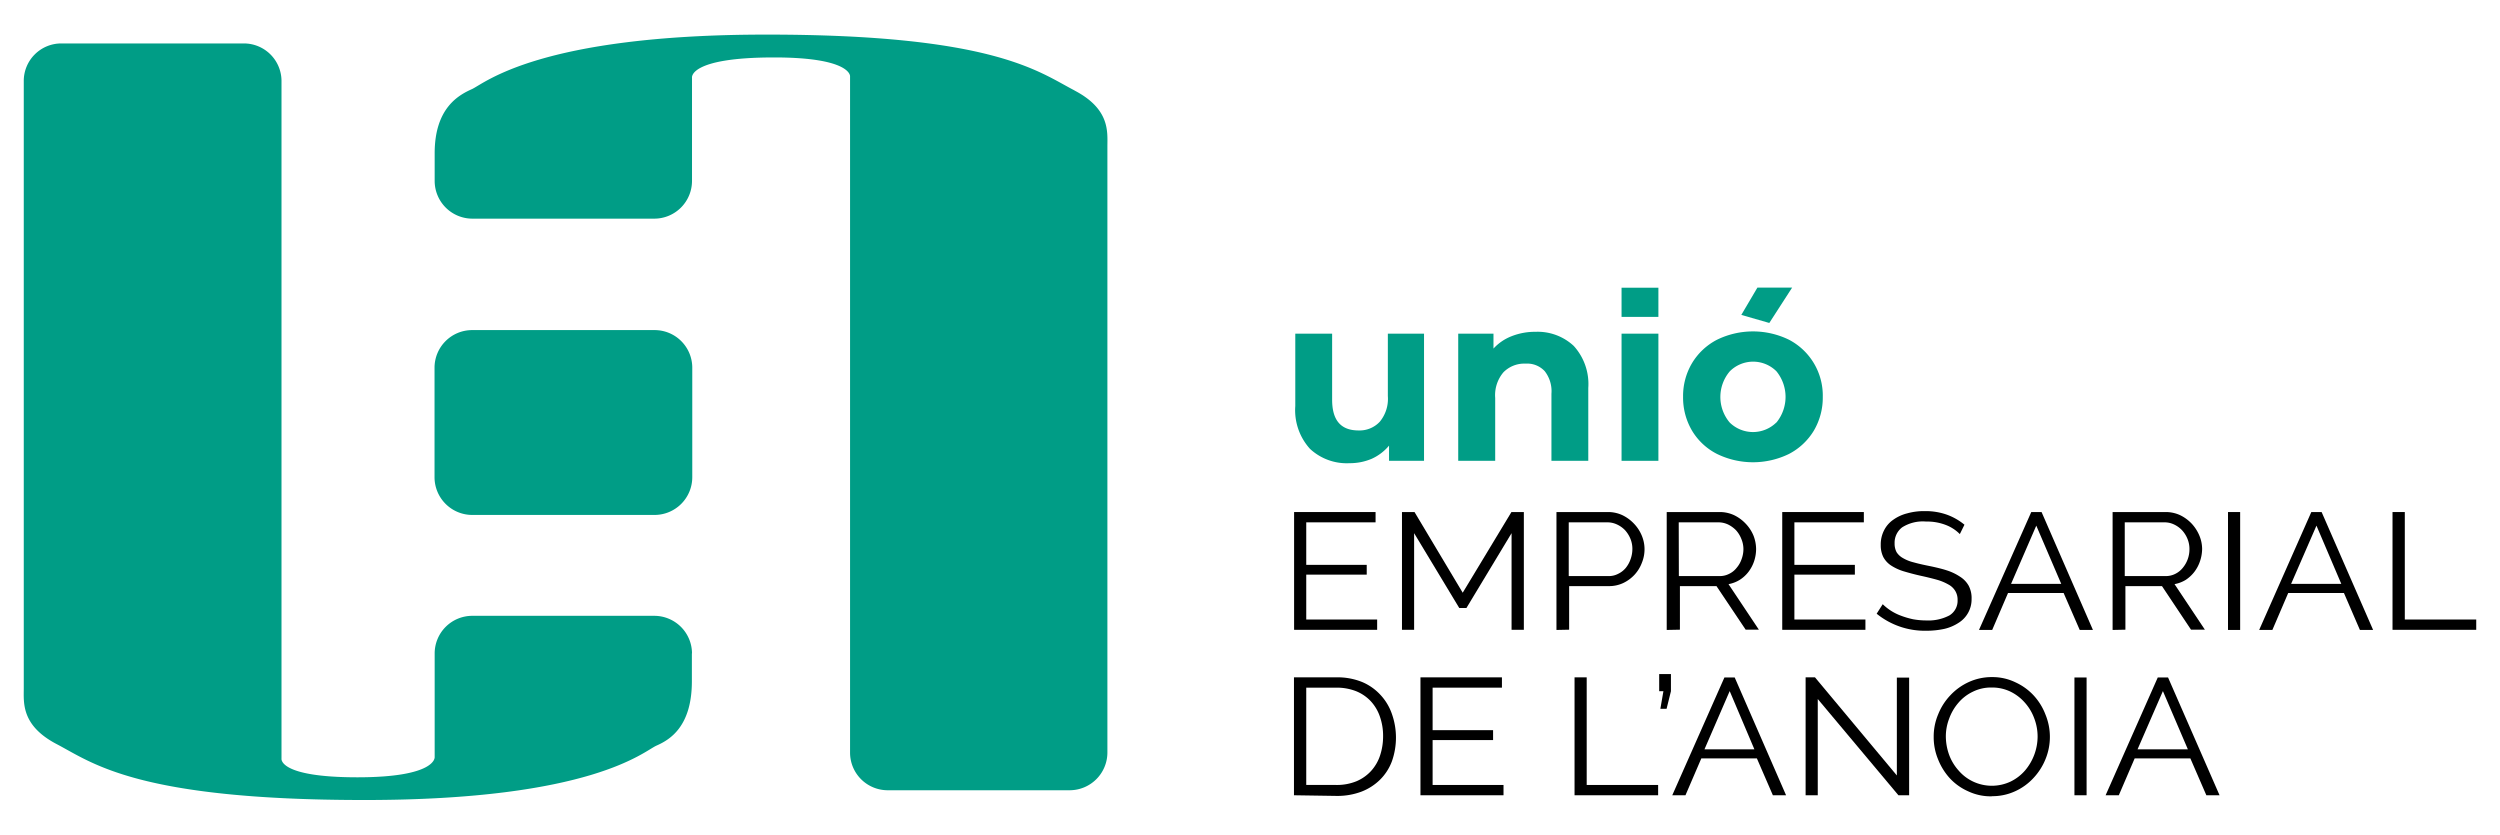 <svg id="Capa_1" data-name="Capa 1" xmlns="http://www.w3.org/2000/svg" viewBox="0 0 189.34 63.22"><defs><style>.cls-1{fill:#009d86;}</style></defs><polygon points="104.3 46.92 104.3 47.7 98.01 47.7 98.01 38.78 104.18 38.78 104.18 39.56 98.93 39.56 98.93 42.78 103.51 42.78 103.51 43.52 98.93 43.52 98.93 46.92 104.3 46.92"/><polygon points="114.48 47.7 114.48 40.38 111.06 46.05 110.52 46.05 107.1 40.38 107.1 47.7 106.18 47.7 106.18 38.78 107.13 38.78 110.78 44.89 114.47 38.78 115.41 38.78 115.41 47.7 114.48 47.7"/><path d="M118.81,43.63h3a1.52,1.52,0,0,0,.74-.17,1.71,1.71,0,0,0,.58-.45,2.17,2.17,0,0,0,.36-.65,2.29,2.29,0,0,0,.14-.78,2,2,0,0,0-.15-.78,2.25,2.25,0,0,0-.41-.65,2,2,0,0,0-.61-.43,1.69,1.69,0,0,0-.73-.16h-2.92Zm-.93,4.08V38.78h3.89a2.57,2.57,0,0,1,1.11.24,3,3,0,0,1,.88.65,2.91,2.91,0,0,1,.58.89,2.66,2.66,0,0,1,.21,1,2.7,2.7,0,0,1-.2,1.06,2.76,2.76,0,0,1-.55.9,2.81,2.81,0,0,1-.85.63,2.51,2.51,0,0,1-1.11.24h-3v3.3Z"/><path d="M127.15,43.63h3.06a1.54,1.54,0,0,0,.75-.17,1.59,1.59,0,0,0,.57-.46,2,2,0,0,0,.37-.65,2.19,2.19,0,0,0,.14-.77,2,2,0,0,0-.16-.77,2.15,2.15,0,0,0-.4-.65,2.21,2.21,0,0,0-.61-.44,1.72,1.72,0,0,0-.73-.16h-3Zm-.92,4.08V38.78h4a2.57,2.57,0,0,1,1.11.24,3,3,0,0,1,.88.65,2.91,2.91,0,0,1,.58.89,2.85,2.85,0,0,1,.2,1,2.94,2.94,0,0,1-.15.94,2.77,2.77,0,0,1-.42.8,2.57,2.57,0,0,1-.66.61,2.41,2.41,0,0,1-.86.33l2.3,3.45h-1l-2.21-3.3h-2.77v3.3Z"/><polygon points="141.28 46.92 141.28 47.7 134.98 47.7 134.98 38.78 141.16 38.78 141.16 39.56 135.9 39.56 135.9 42.78 140.48 42.78 140.48 43.52 135.9 43.52 135.9 46.92 141.28 46.92"/><path d="M148.43,40.45a3,3,0,0,0-1.06-.69,3.93,3.93,0,0,0-1.5-.26,2.92,2.92,0,0,0-1.81.44,1.46,1.46,0,0,0-.57,1.21,1.36,1.36,0,0,0,.15.67,1.33,1.33,0,0,0,.47.44,3,3,0,0,0,.82.33c.32.09.71.18,1.16.27s1,.22,1.36.34a4,4,0,0,1,1,.48,1.92,1.92,0,0,1,.65.68,2,2,0,0,1,.22,1,2.09,2.09,0,0,1-1,1.82,3.35,3.35,0,0,1-1.07.45,6.38,6.38,0,0,1-1.36.14,5.78,5.78,0,0,1-3.76-1.29l.46-.72a3.89,3.89,0,0,0,1.38.87,6.18,6.18,0,0,0,.92.27,5.64,5.64,0,0,0,1,.09,3.42,3.42,0,0,0,1.75-.38,1.3,1.3,0,0,0,.62-1.17,1.27,1.27,0,0,0-.18-.69,1.33,1.33,0,0,0-.53-.49,3.83,3.83,0,0,0-.88-.36q-.54-.15-1.23-.3c-.49-.11-.92-.23-1.29-.34a3.74,3.74,0,0,1-.94-.44,1.76,1.76,0,0,1-.58-.64,2,2,0,0,1-.19-.91,2.32,2.32,0,0,1,.25-1.1,2.13,2.13,0,0,1,.69-.8,3.14,3.14,0,0,1,1.06-.49,4.68,4.68,0,0,1,1.34-.17,4.8,4.8,0,0,1,1.67.27,4.51,4.51,0,0,1,1.33.76Z"/><path d="M156.11,44.22l-1.89-4.41-1.91,4.41Zm-2.27-5.44h.78l3.89,8.93h-1l-1.22-2.8h-4.21l-1.2,2.8h-1Z"/><path d="M160.92,43.63H164a1.59,1.59,0,0,0,.75-.17,1.68,1.68,0,0,0,.57-.46,2.19,2.19,0,0,0,.5-1.42,2,2,0,0,0-.15-.77,2.17,2.17,0,0,0-.41-.65,2,2,0,0,0-.61-.44,1.66,1.66,0,0,0-.73-.16h-3ZM160,47.71V38.78h4a2.59,2.59,0,0,1,1.12.24,3,3,0,0,1,.88.65,3.08,3.08,0,0,1,.57.89,2.66,2.66,0,0,1,.21,1,2.94,2.94,0,0,1-.16.94,2.77,2.77,0,0,1-.42.8,2.7,2.7,0,0,1-.65.61,2.48,2.48,0,0,1-.86.33l2.3,3.45h-1.05l-2.2-3.3h-2.77v3.3Z"/><rect x="168.74" y="38.78" width="0.92" height="8.93"/><path d="M177.32,44.22l-1.88-4.41-1.92,4.41Zm-2.27-5.44h.78l3.9,8.93h-1l-1.21-2.8h-4.22l-1.2,2.8h-1Z"/><polygon points="181.2 47.7 181.2 38.78 182.13 38.78 182.13 46.92 187.54 46.92 187.54 47.7 181.2 47.7"/><path d="M104.75,55.75a4.36,4.36,0,0,0-.24-1.47,3.27,3.27,0,0,0-.69-1.17,3.13,3.13,0,0,0-1.11-.76,4,4,0,0,0-1.52-.27H98.93v7.37h2.26a3.92,3.92,0,0,0,1.54-.28,3.18,3.18,0,0,0,1.11-.78,3.25,3.25,0,0,0,.68-1.17,4.62,4.62,0,0,0,.23-1.47M98,60.23V51.3h3.18a4.93,4.93,0,0,1,2,.36,4,4,0,0,1,1.4,1,4.05,4.05,0,0,1,.84,1.42,5.38,5.38,0,0,1,0,3.57,3.86,3.86,0,0,1-.91,1.41,4.11,4.11,0,0,1-1.41.9,5.17,5.17,0,0,1-1.85.32Z"/><polygon points="113.87 59.45 113.87 60.23 107.58 60.23 107.58 51.3 113.75 51.3 113.75 52.08 108.5 52.08 108.5 55.3 113.08 55.3 113.08 56.05 108.5 56.05 108.5 59.45 113.87 59.45"/><polygon points="119.25 60.23 119.25 51.3 120.17 51.3 120.17 59.45 125.58 59.45 125.58 60.23 119.25 60.23"/><polygon points="125.66 51.05 125.66 52.35 125.98 52.35 125.75 53.68 126.22 53.68 126.55 52.35 126.55 51.05 125.66 51.05"/><path d="M132.87,56.75,131,52.34l-1.91,4.41Zm-2.27-5.44h.78l3.89,8.92h-1l-1.21-2.79h-4.21l-1.2,2.79h-1Z"/><polygon points="137.67 52.94 137.67 60.23 136.75 60.23 136.75 51.3 137.46 51.3 143.66 58.73 143.66 51.32 144.59 51.32 144.59 60.23 143.78 60.23 137.67 52.94"/><path d="M147.37,55.77a4.17,4.17,0,0,0,.25,1.4,3.68,3.68,0,0,0,.72,1.19,3.29,3.29,0,0,0,1.09.83,3.33,3.33,0,0,0,2.85,0,3.42,3.42,0,0,0,1.1-.85,4,4,0,0,0,.94-2.55,3.87,3.87,0,0,0-.26-1.4,3.68,3.68,0,0,0-.72-1.19,3.47,3.47,0,0,0-1.1-.83,3.19,3.19,0,0,0-1.4-.3,3.1,3.1,0,0,0-1.43.32,3.29,3.29,0,0,0-1.1.85,3.82,3.82,0,0,0-.69,1.19,3.76,3.76,0,0,0-.25,1.36m3.47,4.52a4,4,0,0,1-1.78-.38,4.22,4.22,0,0,1-1.4-1,4.69,4.69,0,0,1-.89-1.45,4.39,4.39,0,0,1-.32-1.67,4.31,4.31,0,0,1,.34-1.71,4.5,4.5,0,0,1,.93-1.45,4.42,4.42,0,0,1,1.4-1,4.17,4.17,0,0,1,1.74-.37,4,4,0,0,1,1.79.4,4.33,4.33,0,0,1,1.38,1,4.5,4.5,0,0,1,.89,1.45,4.44,4.44,0,0,1,0,3.36,4.6,4.6,0,0,1-.92,1.44,4.3,4.3,0,0,1-1.39,1,4.1,4.1,0,0,1-1.75.37"/><rect x="157.11" y="51.31" width="0.92" height="8.92"/><path d="M165.7,56.75l-1.89-4.41-1.92,4.41Zm-2.28-5.44h.78l3.9,8.92h-1l-1.21-2.79h-4.22l-1.2,2.79h-1Z"/><path class="cls-1" d="M107.85,25.27V34.9H105.2V33.75a3.68,3.68,0,0,1-1.32,1,4.22,4.22,0,0,1-1.67.33,4.08,4.08,0,0,1-3-1.09,4.36,4.36,0,0,1-1.11-3.24V25.27h2.79v5c0,1.55.65,2.33,2,2.33a2.09,2.09,0,0,0,1.61-.66,2.72,2.72,0,0,0,.61-1.94V25.27Z"/><path class="cls-1" d="M119.19,26.2a4.29,4.29,0,0,1,1.1,3.19V34.9H117.5V29.82a2.46,2.46,0,0,0-.51-1.71,1.81,1.81,0,0,0-1.45-.57,2.21,2.21,0,0,0-1.68.66,2.68,2.68,0,0,0-.62,1.94V34.9h-2.8V25.27h2.67V26.4a3.64,3.64,0,0,1,1.38-.94,4.82,4.82,0,0,1,1.81-.33,4,4,0,0,1,2.89,1.07"/><rect class="cls-1" x="122.81" y="25.27" width="2.79" height="9.63"/><rect class="cls-1" x="122.81" y="21.79" width="2.79" height="2.21"/><path class="cls-1" d="M133.1,21.78h2.63L134,24.46l-2.12-.61ZM134.54,32a3.07,3.07,0,0,0,0-3.88,2.5,2.5,0,0,0-3.53,0A3,3,0,0,0,131,32a2.52,2.52,0,0,0,3.53,0m-4.49,2.38a4.66,4.66,0,0,1-1.89-1.76,4.92,4.92,0,0,1-.68-2.56,4.87,4.87,0,0,1,.68-2.56,4.75,4.75,0,0,1,1.89-1.77,6.21,6.21,0,0,1,5.45,0,4.77,4.77,0,0,1,2.56,4.33,4.92,4.92,0,0,1-.68,2.56,4.76,4.76,0,0,1-1.88,1.76,6.21,6.21,0,0,1-5.45,0"/><path class="cls-1" d="M81.38,6.85c-2.71-1.4-6.08-4.23-23.31-4.23S36.71,6.31,35.74,6.75s-2.82,1.4-2.82,4.86v2.1a2.86,2.86,0,0,0,2.85,2.85H49.56a2.86,2.86,0,0,0,2.85-2.85V5.88s-.25-1.53,6.22-1.53c5.83,0,5.75,1.42,5.75,1.42v50h0V57a2.85,2.85,0,0,0,2.85,2.85H81A2.86,2.86,0,0,0,83.87,57V55.76h0V11.08c0-1.09.21-2.82-2.5-4.23"/><path class="cls-1" d="M35.76,39H49.58a2.86,2.86,0,0,0,2.85-2.85V27.85A2.85,2.85,0,0,0,49.58,25H35.76a2.85,2.85,0,0,0-2.85,2.85v8.27A2.86,2.86,0,0,0,35.76,39"/><path class="cls-1" d="M52.41,49.49a2.86,2.86,0,0,0-2.85-2.85H35.77a2.85,2.85,0,0,0-2.85,2.85v7.85s.16,1.53-5.85,1.53-5.75-1.42-5.75-1.42V7.4h0V6.14a2.85,2.85,0,0,0-2.85-2.85H4.65A2.84,2.84,0,0,0,1.8,6.14v46c0,1.08-.2,2.81,2.5,4.22s6.08,4.23,23.31,4.23,21.14-3.69,22.11-4.12,2.68-1.4,2.68-4.87c0-.23,0-2.12,0-2.12"/></svg>